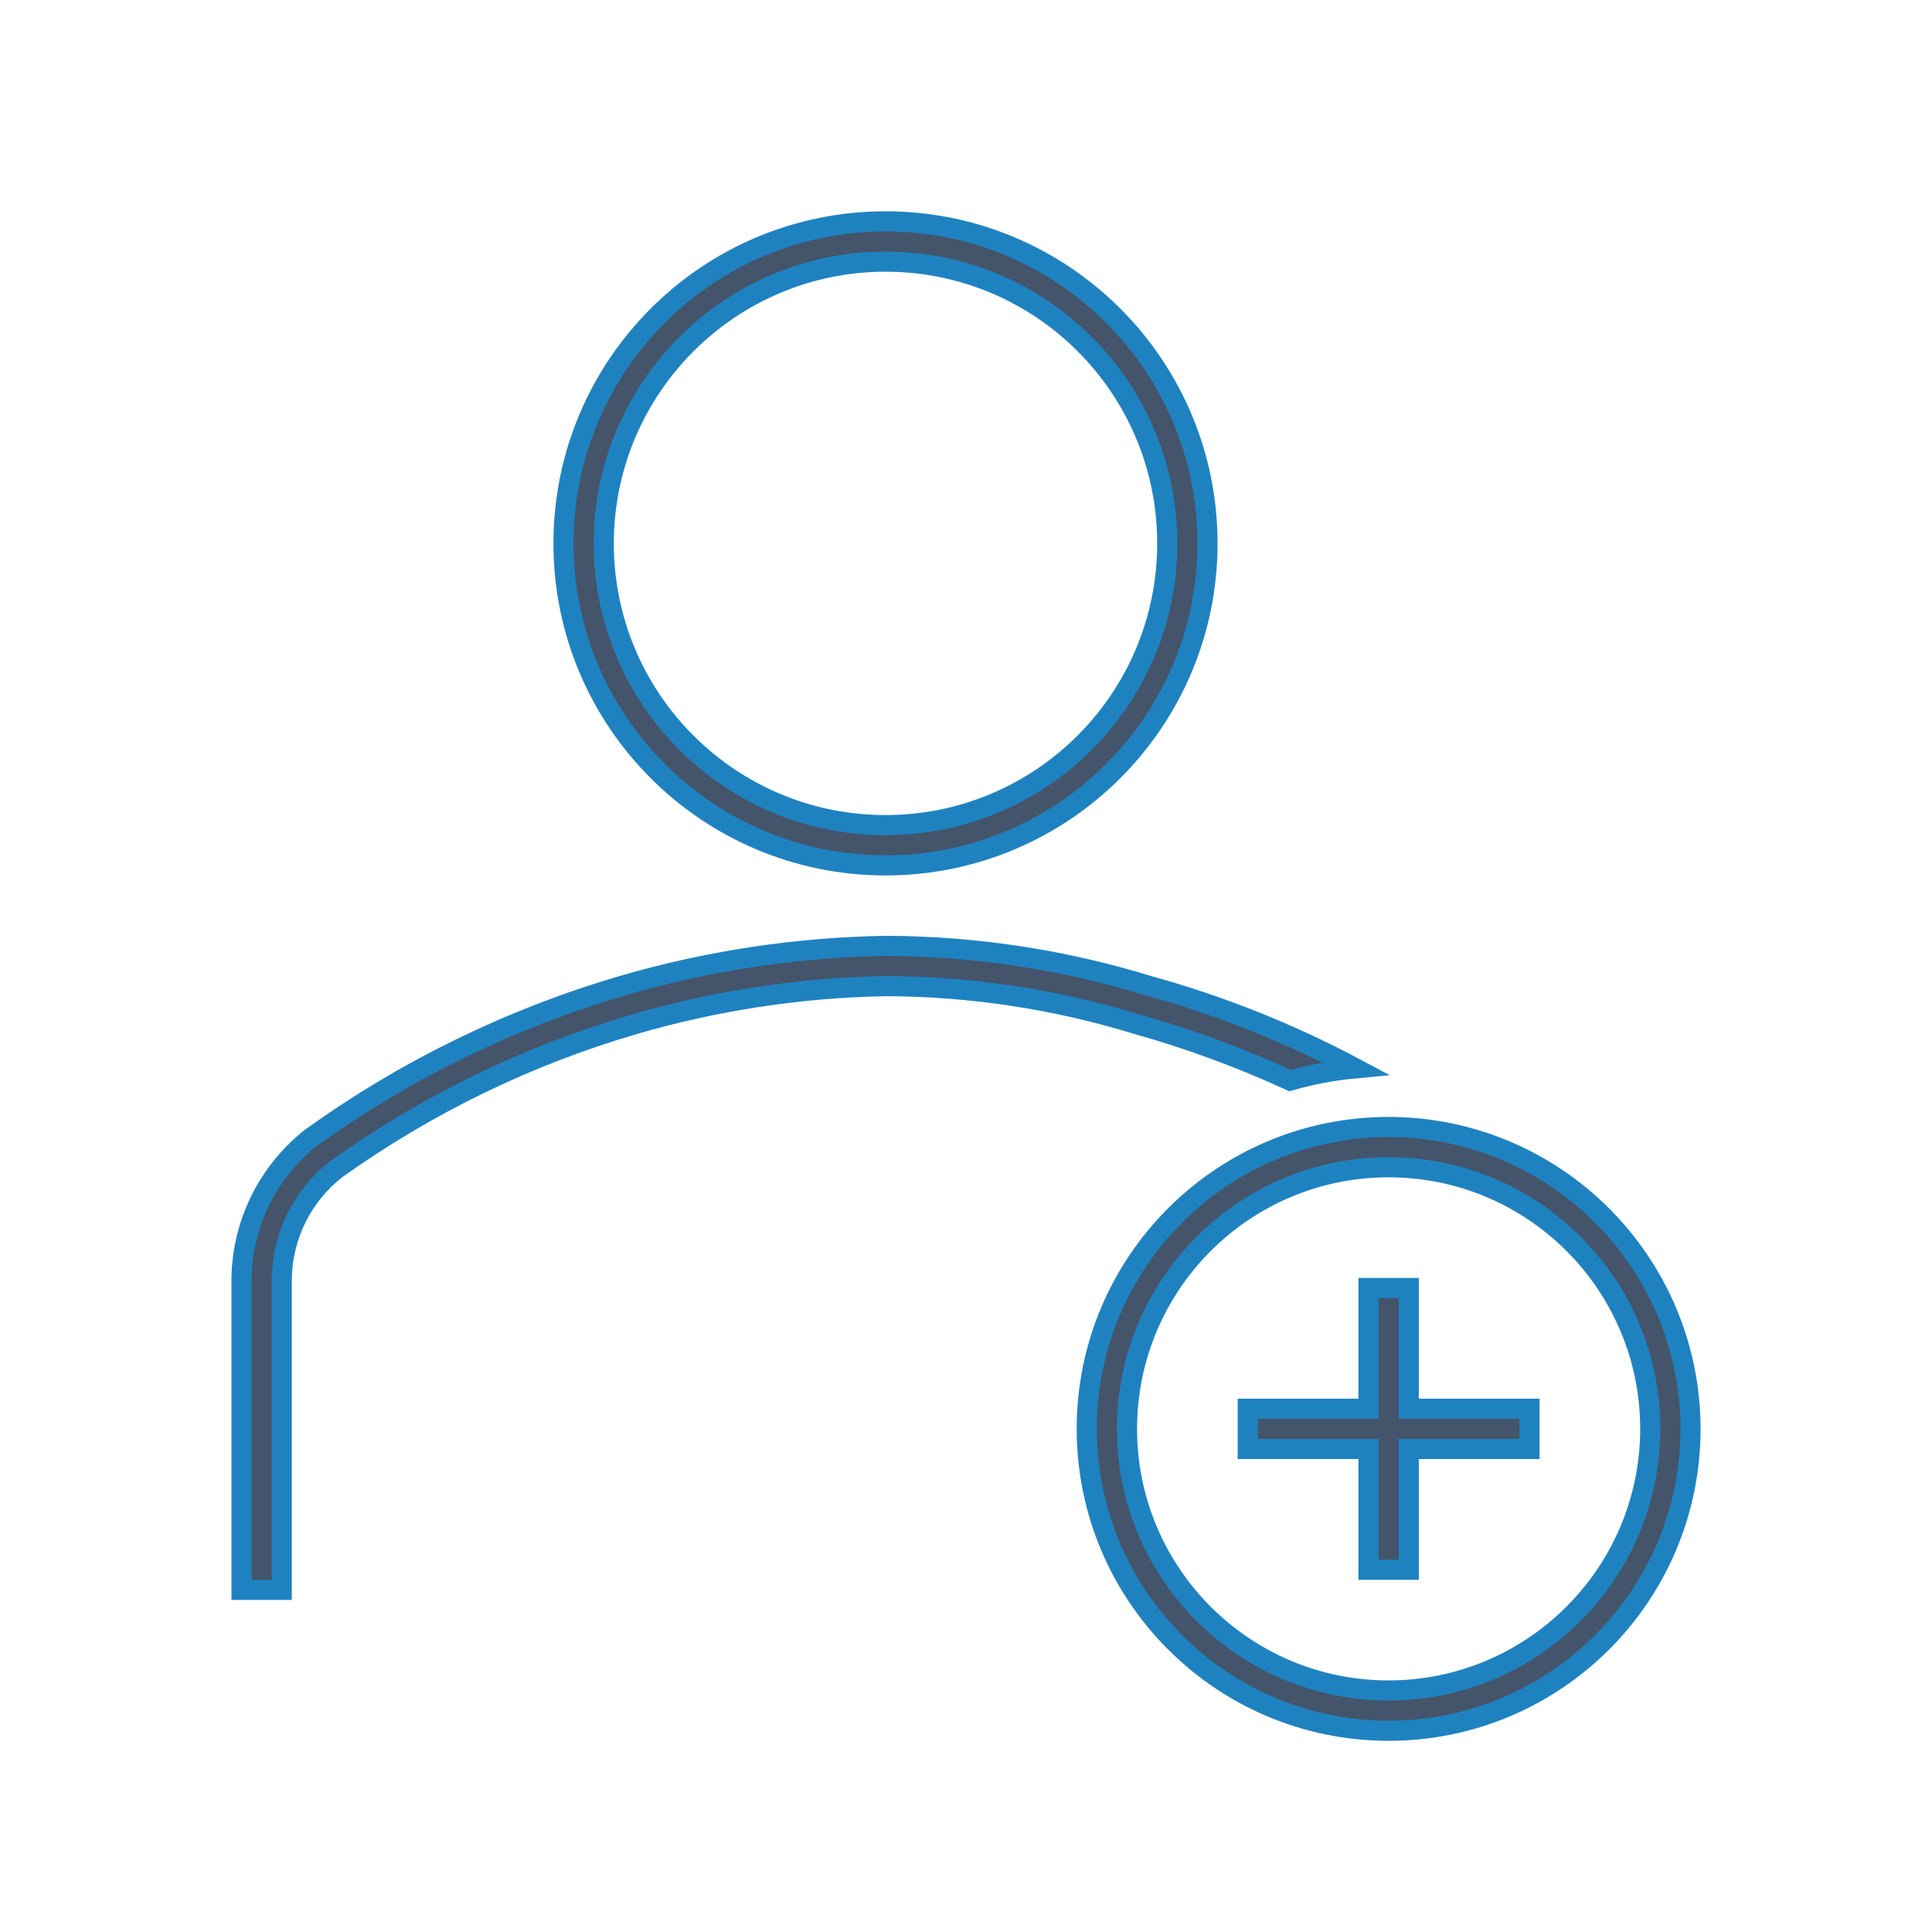 <svg viewBox="0 0 96 96" xmlns="http://www.w3.org/2000/svg" xmlns:xlink="http://www.w3.org/1999/xlink" id="Icons_Follow_M" overflow="hidden"><g id="Icons"><path d="M44 43C52.837 43 60 35.837 60 27 60 18.163 52.837 11 44 11 35.163 11 28 18.163 28 27 28 35.837 35.163 43 44 43ZM44 13C51.732 13 58 19.268 58 27 58 34.732 51.732 41 44 41 36.268 41 30 34.732 30 27 30.008 19.271 36.271 13.008 44 13Z" stroke="#1F82C0" stroke-width="1" fill="#44546A"/><path d="M64.105 53.694C65.166 53.391 66.253 53.186 67.352 53.083 64.087 51.344 60.641 49.969 57.075 48.983 52.838 47.681 48.432 47.013 44 47 39.577 47.075 35.184 47.739 30.937 48.976 25.395 50.6 20.168 53.15 15.476 56.518 13.326 58.204 12.049 60.768 12 63.5L12 79 14 79 14 63.5C14.044 61.391 15.031 59.413 16.688 58.109 21.177 54.895 26.177 52.461 31.476 50.909 35.547 49.719 39.759 49.077 44 49 48.242 49.012 52.459 49.653 56.513 50.9 59.113 51.632 61.651 52.566 64.105 53.694Z" stroke="#1F82C0" stroke-width="1" fill="#44546A"/><path d="M69 56C60.716 56 54 62.716 54 71 54 79.284 60.716 86 69 86 77.284 86 84 79.284 84 71 83.991 62.72 77.28 56.009 69 56ZM69 84C61.82 84 56 78.18 56 71 56 63.82 61.82 58 69 58 76.18 58 82 63.82 82 71 81.992 78.176 76.176 83.992 69 84Z" stroke="#1F82C0" stroke-width="1" fill="#44546A"/><path d="M70 64 68 64 68 70 62 70 62 72 68 72 68 78 70 78 70 72 76 72 76 70 70 70 70 64Z" stroke="#1F82C0" stroke-width="1" fill="#44546A"/></g></svg>